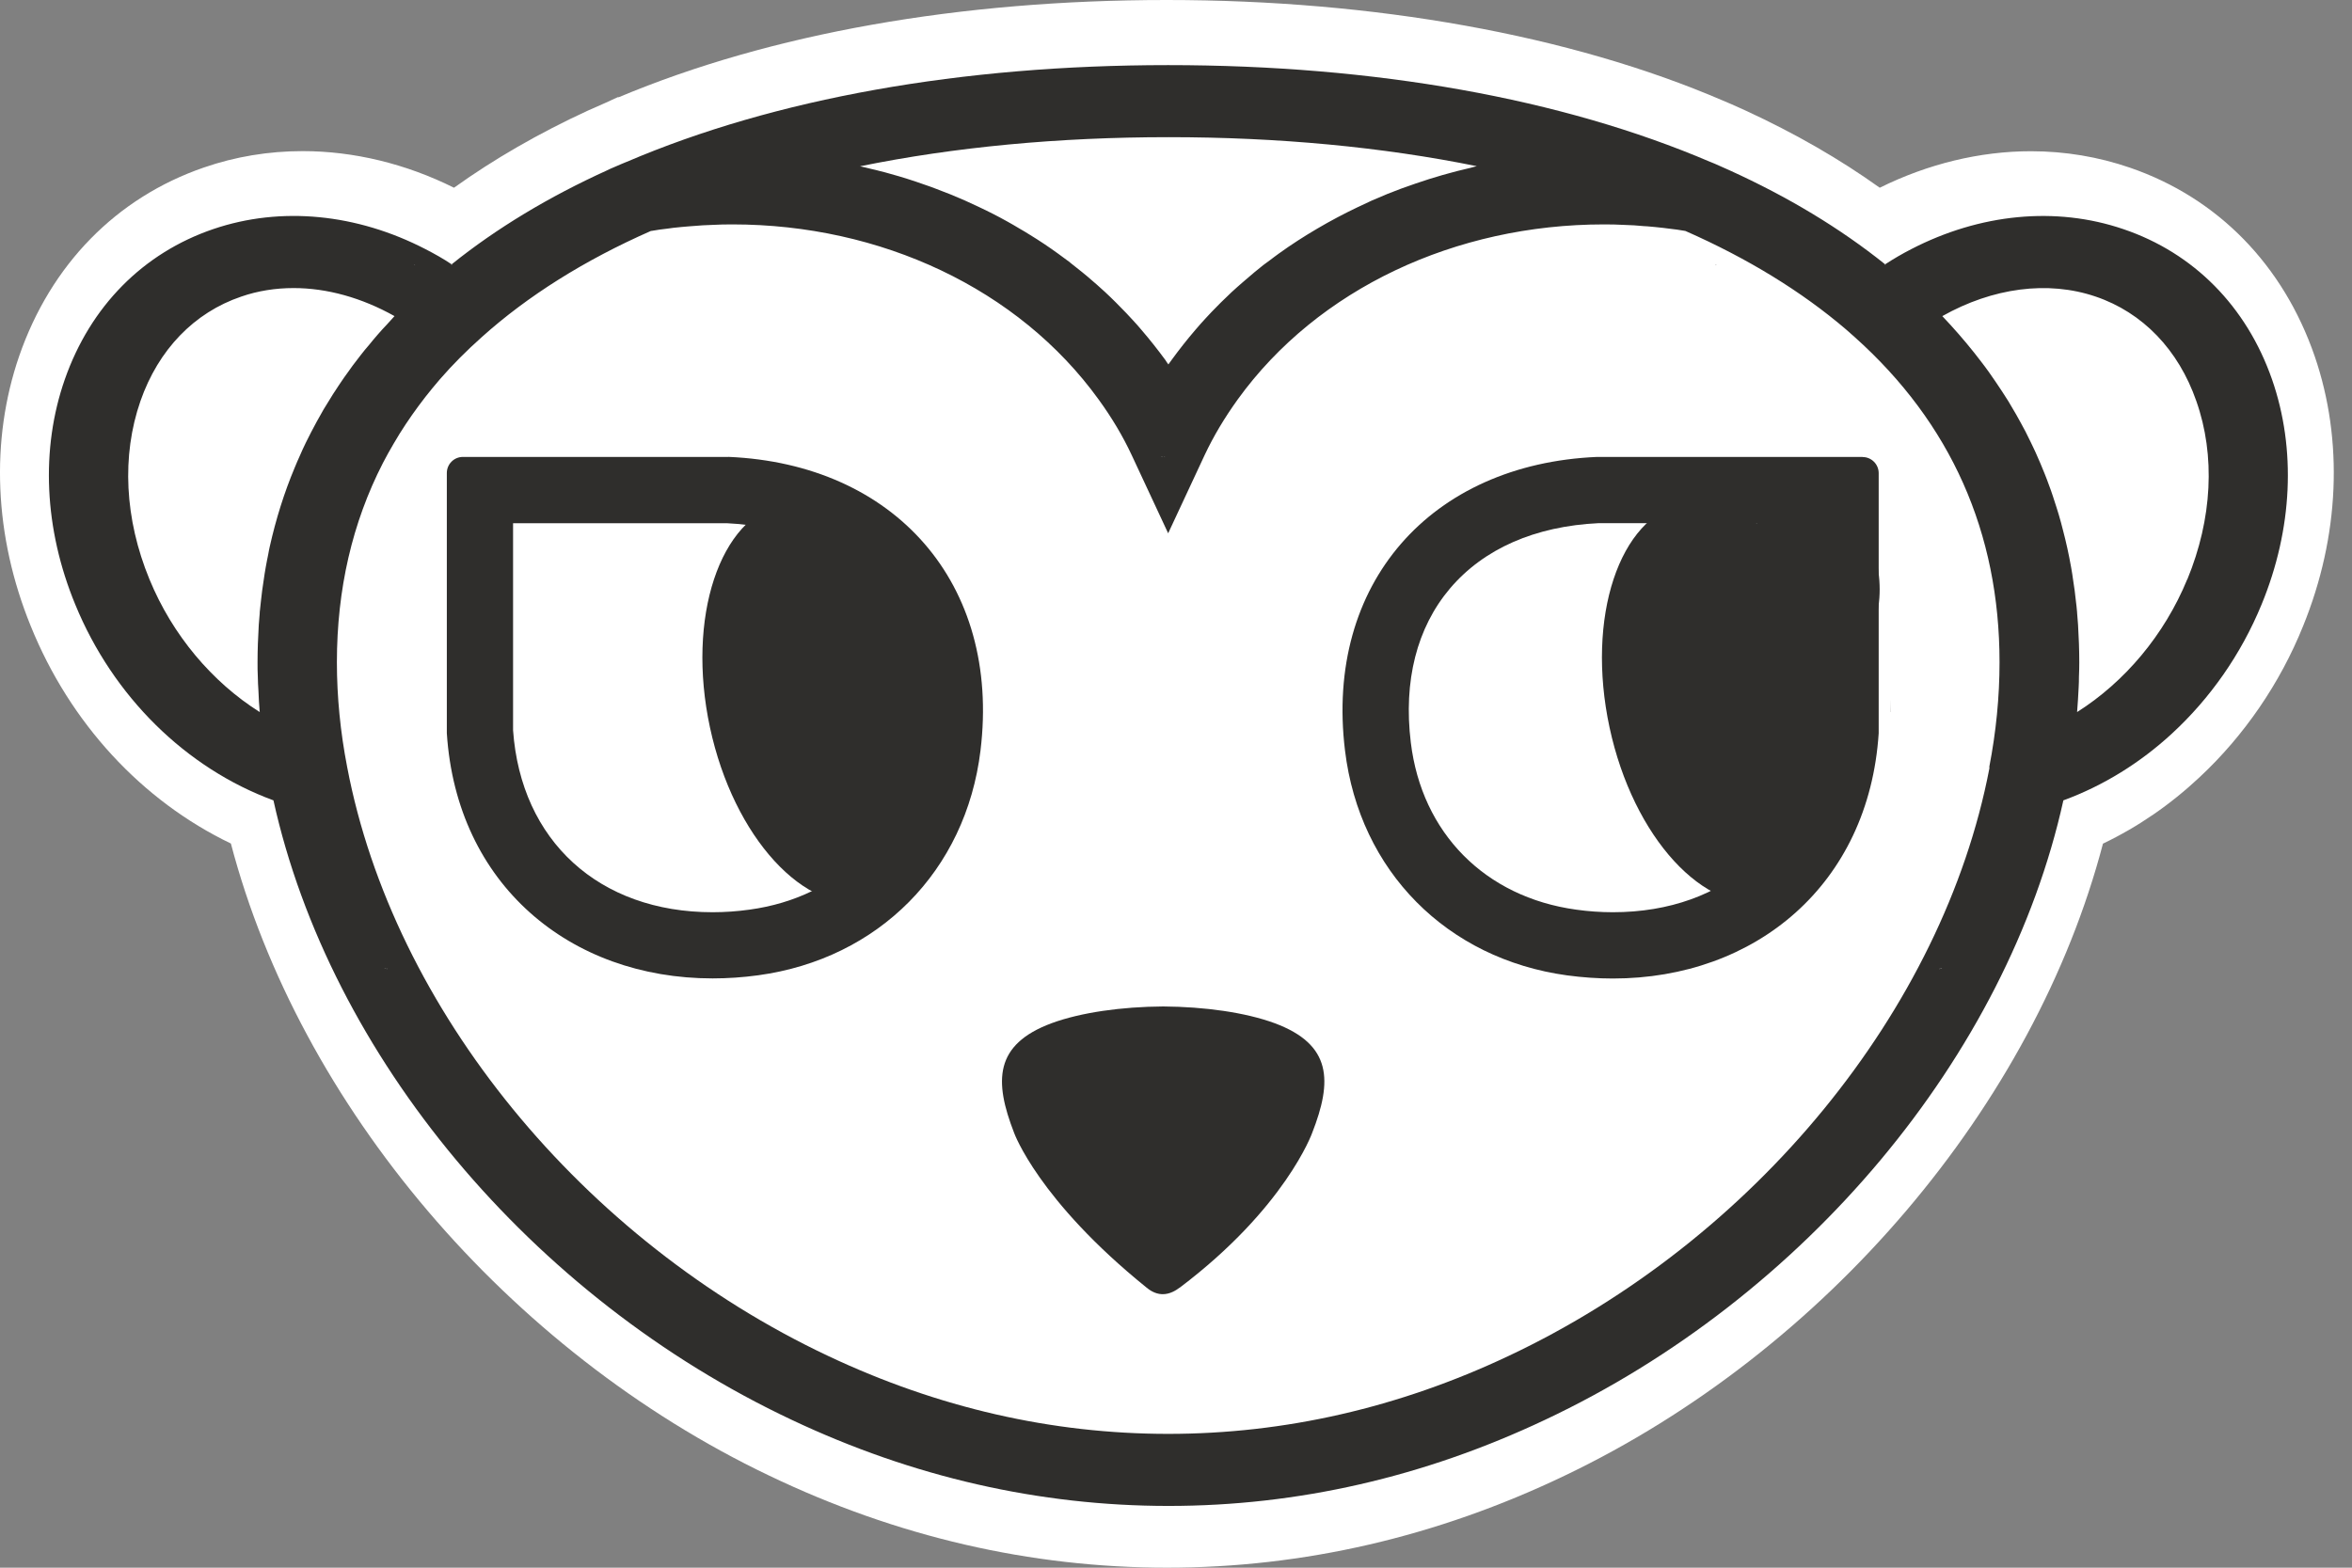 <svg width="42" height="28" viewBox="0 0 42 28" fill="none" xmlns="http://www.w3.org/2000/svg">
<rect x="0" y="0" width="42" height="28" fill="#808080" stroke="none"/>
<path d="M20.844 28C18.403 28 16.011 27.447 13.734 26.355C9.066 24.126 5.35 19.74 4.123 15.066C2.533 14.303 1.248 12.913 0.547 11.177C-0.104 9.577 -0.176 7.866 0.342 6.361C0.907 4.727 2.077 3.53 3.64 2.992C4.203 2.797 4.798 2.699 5.406 2.699C6.315 2.699 7.247 2.924 8.107 3.353C8.821 2.841 9.621 2.38 10.492 1.978L10.818 1.834L11.031 1.736H11.05C13.761 0.598 17.138 0 20.834 0C24.529 0 28.032 0.62 30.768 1.797L30.916 1.86C30.973 1.885 31.172 1.975 31.172 1.975C32.05 2.38 32.852 2.841 33.567 3.353C34.428 2.926 35.359 2.701 36.266 2.701C36.877 2.701 37.472 2.801 38.038 2.996C39.599 3.533 40.771 4.728 41.334 6.363C41.851 7.87 41.778 9.58 41.127 11.181C40.715 12.205 40.074 13.139 39.279 13.881C38.758 14.37 38.18 14.768 37.553 15.068C36.327 19.74 32.609 24.126 27.939 26.357C25.664 27.447 23.273 28 20.837 28H20.844Z" fill="white"/>
<g clip-path="url(#clip0_1041_3127)">
<path d="M7.402 4.72C7.402 4.72 7.395 4.724 7.392 4.729L7.411 4.725C7.411 4.725 7.406 4.72 7.402 4.72Z" fill="#2F2E2C"/>
<path d="M30.64 4.72C30.64 4.72 30.635 4.722 30.634 4.726L30.652 4.729C30.652 4.729 30.644 4.722 30.64 4.72ZM33.752 12.718H33.754C33.759 12.644 33.764 12.569 33.767 12.495C33.762 12.569 33.757 12.644 33.752 12.718Z" fill="#2F2E2C"/>
<path d="M33.662 4.72C33.662 4.72 33.656 4.722 33.654 4.725L33.674 4.729C33.674 4.729 33.666 4.722 33.662 4.72Z" fill="#2F2E2C"/>
<path d="M34.64 17.289C34.64 17.289 34.635 17.301 34.631 17.309C34.648 17.301 34.665 17.296 34.682 17.289H34.64ZM20.796 8.159L20.799 8.161V8.149C20.799 8.149 20.794 8.154 20.789 8.154C20.794 8.156 20.794 8.159 20.796 8.159ZM20.745 8.161C20.745 8.161 20.745 8.159 20.75 8.159C20.75 8.156 20.752 8.154 20.756 8.154C20.75 8.154 20.747 8.153 20.745 8.149V8.161ZM7.392 4.729L7.412 4.726C7.412 4.726 7.407 4.72 7.402 4.72C7.399 4.722 7.395 4.724 7.392 4.729ZM6.863 17.289C6.88 17.296 6.897 17.301 6.913 17.309C6.908 17.301 6.908 17.296 6.903 17.289H6.863Z" fill="#2F2E2C"/>
<path d="M40.571 6.774C40.116 5.472 39.173 4.518 37.919 4.093C36.709 3.68 35.353 3.817 34.129 4.45C33.972 4.531 33.816 4.621 33.663 4.721C33.666 4.722 33.669 4.724 33.675 4.729L33.654 4.726C33.654 4.726 33.659 4.721 33.663 4.721C32.863 4.079 31.93 3.516 30.879 3.039C30.796 3.002 30.71 2.963 30.625 2.926L30.542 2.892H30.541C27.895 1.76 24.554 1.163 20.86 1.163C17.167 1.163 13.832 1.76 11.188 2.892H11.187C11.159 2.904 11.131 2.916 11.102 2.927L10.898 3.015C10.882 3.024 10.865 3.031 10.848 3.039C9.797 3.516 8.864 4.079 8.065 4.721C8.07 4.721 8.073 4.722 8.075 4.726L8.053 4.729C8.053 4.729 8.061 4.722 8.065 4.721C7.914 4.619 7.755 4.531 7.598 4.45C6.374 3.817 5.019 3.68 3.81 4.091C2.554 4.518 1.614 5.472 1.158 6.774C0.722 8.021 0.788 9.45 1.344 10.797C2.018 12.441 3.323 13.722 4.883 14.295C5.892 18.857 9.488 23.171 14.141 25.361C16.298 26.38 18.558 26.897 20.867 26.897C23.176 26.897 25.429 26.38 27.586 25.361C32.239 23.171 35.838 18.855 36.846 14.295C37.559 14.034 38.218 13.625 38.786 13.101C39.464 12.476 40.018 11.69 40.385 10.797C40.94 9.45 41.005 8.019 40.571 6.774ZM20.867 2.45C22.833 2.45 24.687 2.626 26.371 2.968C26.334 2.976 26.298 2.987 26.261 2.997C25.928 3.073 25.598 3.168 25.279 3.278C25.191 3.308 25.103 3.34 25.015 3.371C24.93 3.404 24.848 3.437 24.762 3.469C24.762 3.472 24.758 3.472 24.756 3.472C24.672 3.508 24.586 3.543 24.501 3.58C24.417 3.619 24.334 3.657 24.251 3.697C24.001 3.816 23.759 3.944 23.523 4.083C23.288 4.221 23.056 4.37 22.836 4.529C22.784 4.568 22.731 4.605 22.679 4.646C22.64 4.675 22.601 4.704 22.562 4.732L22.405 4.859C22.336 4.917 22.268 4.976 22.199 5.035C22.13 5.094 22.062 5.155 21.993 5.218C21.928 5.279 21.864 5.34 21.802 5.402C21.746 5.458 21.692 5.514 21.636 5.571L21.533 5.681C21.469 5.749 21.406 5.822 21.345 5.893C21.198 6.064 21.056 6.245 20.923 6.427C20.902 6.456 20.884 6.481 20.864 6.509C20.845 6.483 20.825 6.456 20.808 6.427C20.674 6.245 20.532 6.065 20.384 5.893C20.336 5.834 20.285 5.779 20.233 5.722C20.194 5.68 20.155 5.637 20.115 5.595C20.054 5.531 19.993 5.468 19.93 5.406C19.865 5.341 19.799 5.277 19.731 5.214L19.579 5.077C19.562 5.062 19.547 5.049 19.53 5.035C19.462 4.974 19.393 4.917 19.322 4.859C19.253 4.803 19.182 4.746 19.109 4.69C19.109 4.69 19.109 4.69 19.109 4.688C19.038 4.636 18.965 4.582 18.893 4.529C18.73 4.411 18.563 4.299 18.391 4.194C18.33 4.156 18.269 4.118 18.206 4.083C18.134 4.039 18.061 3.997 17.987 3.956C17.821 3.863 17.652 3.777 17.481 3.697C17.398 3.657 17.312 3.618 17.228 3.58C17.145 3.543 17.06 3.508 16.973 3.472C16.886 3.437 16.797 3.403 16.707 3.369C16.641 3.344 16.572 3.318 16.504 3.296C16.305 3.225 16.104 3.161 15.899 3.105C15.837 3.086 15.772 3.07 15.708 3.054C15.662 3.042 15.614 3.029 15.565 3.019C15.498 3.002 15.429 2.985 15.358 2.97C17.044 2.626 18.901 2.45 20.869 2.45H20.867ZM20.799 8.149V8.161C20.799 8.161 20.799 8.16 20.796 8.16C20.796 8.16 20.796 8.156 20.789 8.154C20.794 8.154 20.796 8.153 20.799 8.149ZM20.755 8.154C20.755 8.154 20.75 8.156 20.75 8.16C20.747 8.16 20.745 8.16 20.745 8.161V8.149C20.745 8.149 20.75 8.154 20.755 8.154ZM7.402 4.721C7.402 4.721 7.41 4.722 7.412 4.726L7.392 4.729C7.392 4.729 7.399 4.722 7.402 4.721ZM5.901 7.114C5.859 7.18 5.82 7.246 5.779 7.312C5.74 7.378 5.703 7.446 5.666 7.513C5.663 7.518 5.659 7.522 5.658 7.527C5.592 7.649 5.526 7.774 5.465 7.899C5.461 7.907 5.458 7.914 5.453 7.924C5.419 7.994 5.387 8.063 5.357 8.134C5.325 8.204 5.294 8.275 5.265 8.346C5.074 8.801 4.927 9.273 4.817 9.763C4.807 9.811 4.797 9.855 4.79 9.9C4.773 9.976 4.76 10.054 4.745 10.132C4.731 10.21 4.719 10.288 4.708 10.367C4.689 10.489 4.672 10.609 4.66 10.731C4.652 10.797 4.645 10.864 4.638 10.935V10.952C4.631 11.022 4.626 11.089 4.621 11.159C4.608 11.38 4.599 11.602 4.599 11.829C4.599 11.915 4.599 12.001 4.604 12.089C4.606 12.172 4.608 12.255 4.615 12.339C4.618 12.466 4.628 12.591 4.638 12.718C3.79 12.184 3.078 11.343 2.669 10.347C2.224 9.268 2.169 8.138 2.508 7.163C2.828 6.246 3.467 5.582 4.309 5.297C4.606 5.194 4.922 5.145 5.243 5.145C5.84 5.145 6.46 5.318 7.045 5.646C7 5.697 6.952 5.746 6.907 5.798C6.851 5.856 6.797 5.916 6.744 5.977C6.692 6.037 6.641 6.097 6.591 6.16C6.538 6.219 6.489 6.282 6.44 6.344C6.393 6.407 6.344 6.47 6.296 6.532C6.263 6.576 6.231 6.622 6.198 6.669C6.163 6.717 6.129 6.764 6.097 6.813C6.063 6.864 6.028 6.913 5.996 6.965C5.963 7.014 5.931 7.063 5.901 7.114ZM6.863 17.289H6.903C6.903 17.289 6.908 17.301 6.913 17.309C6.897 17.301 6.88 17.296 6.863 17.289ZM34.631 17.309C34.635 17.301 34.635 17.296 34.64 17.289H34.682C34.665 17.296 34.648 17.301 34.631 17.309ZM35.527 13.703L35.524 13.728C34.696 18.035 31.327 22.152 26.933 24.221C24.981 25.142 22.939 25.61 20.86 25.61C18.781 25.61 16.746 25.142 14.794 24.221C10.394 22.149 7.022 18.02 6.2 13.703C6.078 13.075 6.016 12.446 6.016 11.829C6.016 10.524 6.291 9.335 6.837 8.271C6.898 8.154 6.962 8.038 7.03 7.923C7.098 7.806 7.167 7.694 7.241 7.583C7.317 7.469 7.393 7.359 7.475 7.249C7.515 7.195 7.557 7.141 7.598 7.087C7.681 6.981 7.769 6.874 7.858 6.771C8.085 6.51 8.335 6.26 8.604 6.02C9.424 5.284 10.439 4.646 11.623 4.125C11.623 4.125 11.634 4.123 11.641 4.123C11.734 4.106 11.829 4.093 11.922 4.083C11.956 4.079 11.991 4.073 12.025 4.069C12.12 4.059 12.216 4.049 12.311 4.042C12.333 4.04 12.356 4.039 12.38 4.037C12.493 4.027 12.603 4.02 12.718 4.017C12.838 4.01 12.958 4.008 13.08 4.008C15.727 4.008 18.188 5.155 19.619 7.136C19.856 7.463 20.049 7.787 20.209 8.129L20.86 9.525L21.511 8.129C21.672 7.787 21.866 7.463 22.103 7.133C23.533 5.154 25.995 4.008 28.642 4.008C28.762 4.008 28.884 4.01 29.004 4.017C29.121 4.02 29.241 4.027 29.357 4.039C29.376 4.039 29.396 4.04 29.413 4.042C29.511 4.049 29.608 4.061 29.706 4.071C29.738 4.074 29.77 4.079 29.8 4.083C29.9 4.093 29.996 4.108 30.096 4.125C31.207 4.614 32.172 5.206 32.965 5.884L33.12 6.021C34.836 7.556 35.706 9.509 35.706 11.829C35.706 12.446 35.644 13.075 35.522 13.703H35.527ZM39.058 10.347C38.649 11.343 37.939 12.182 37.091 12.718C37.102 12.57 37.113 12.421 37.119 12.274C37.123 12.211 37.124 12.15 37.124 12.089C37.128 12.001 37.13 11.915 37.13 11.829C37.13 11.602 37.121 11.38 37.108 11.159C37.102 11.088 37.097 11.015 37.091 10.946V10.937C37.086 10.866 37.077 10.798 37.069 10.731C37.057 10.607 37.04 10.486 37.021 10.367C37.011 10.288 36.998 10.21 36.984 10.132C36.944 9.904 36.895 9.682 36.837 9.462C36.825 9.418 36.813 9.372 36.802 9.328C36.778 9.239 36.751 9.147 36.722 9.058C36.702 8.992 36.68 8.926 36.658 8.86C36.636 8.794 36.614 8.73 36.589 8.665C36.565 8.599 36.541 8.533 36.514 8.467C36.487 8.403 36.462 8.339 36.435 8.275C36.409 8.212 36.381 8.148 36.352 8.085C36.322 8.023 36.294 7.958 36.264 7.899C36.234 7.836 36.203 7.774 36.171 7.711C36.117 7.608 36.061 7.507 36.004 7.405C35.958 7.324 35.911 7.246 35.864 7.167C35.825 7.106 35.787 7.046 35.75 6.989C35.711 6.93 35.672 6.871 35.632 6.813C35.593 6.757 35.556 6.701 35.515 6.644C35.47 6.583 35.424 6.517 35.375 6.456C35.334 6.404 35.294 6.353 35.253 6.299C35.076 6.077 34.885 5.857 34.684 5.646C35.583 5.14 36.568 5.006 37.422 5.297C38.262 5.582 38.901 6.246 39.22 7.163C39.564 8.138 39.504 9.268 39.06 10.347H39.058Z" fill="#2F2E2C"/>
<path d="M21.067 22.998C22.953 21.574 23.431 20.236 23.431 20.236C23.795 19.307 23.786 18.656 22.762 18.275C22.236 18.082 21.511 17.981 20.771 17.976C20.03 17.981 19.305 18.082 18.779 18.275C17.755 18.656 17.748 19.307 18.11 20.236C18.11 20.236 18.541 21.437 20.475 22.998C20.519 23.034 20.617 23.11 20.75 23.115C20.892 23.12 21.006 23.042 21.065 22.998H21.067Z" fill="#2F2E2C"/>
<path d="M6.913 17.309C6.897 17.301 6.88 17.296 6.863 17.289H6.903C6.903 17.289 6.908 17.301 6.913 17.309Z" fill="#2F2E2C"/>
<path d="M20.798 8.149V8.16C20.798 8.16 20.798 8.158 20.795 8.158C20.795 8.158 20.795 8.155 20.789 8.154C20.794 8.154 20.795 8.152 20.798 8.149Z" fill="#2F2E2C"/>
<path d="M12.98 9.345C14.116 9.4 15.032 9.802 15.634 10.513C16.226 11.21 16.467 12.16 16.334 13.263C16.138 14.88 15.007 16.026 13.383 16.247C13.161 16.278 12.94 16.293 12.725 16.293C10.697 16.293 9.302 15.019 9.162 13.043V9.345H12.98ZM13.005 8.161H8.266C8.107 8.161 7.979 8.29 7.979 8.449V13.07C7.979 13.07 7.979 13.087 7.979 13.094C8.153 15.801 10.181 17.475 12.725 17.475C12.992 17.475 13.264 17.457 13.541 17.419C15.688 17.125 17.248 15.557 17.509 13.404C17.872 10.418 15.975 8.287 13.007 8.16L13.005 8.161Z" fill="#2F2E2C"/>
<path d="M34.613 17.309C34.63 17.301 34.647 17.296 34.663 17.289H34.623C34.623 17.289 34.618 17.301 34.613 17.309Z" fill="#2F2E2C"/>
<path d="M20.727 8.149V8.16C20.727 8.16 20.727 8.158 20.73 8.158C20.73 8.158 20.73 8.155 20.736 8.154C20.731 8.154 20.73 8.152 20.727 8.149Z" fill="#2F2E2C"/>
<path d="M32.365 9.345V13.045C32.226 15.019 30.83 16.293 28.801 16.293C28.587 16.293 28.365 16.278 28.146 16.247C26.52 16.024 25.389 14.88 25.193 13.262C25.059 12.16 25.301 11.21 25.892 10.511C26.494 9.801 27.412 9.398 28.546 9.344H32.365M33.259 8.161H28.519C25.551 8.288 23.654 10.42 24.018 13.405C24.278 15.559 25.838 17.127 27.985 17.421C28.262 17.458 28.534 17.477 28.801 17.477C31.345 17.477 33.372 15.802 33.548 13.096C33.548 13.087 33.548 13.079 33.548 13.072V8.451C33.548 8.292 33.419 8.163 33.261 8.163L33.259 8.161Z" fill="#2F2E2C"/>
<path d="M15.529 16.102C16.682 15.854 17.275 14.061 16.853 12.096C16.431 10.131 15.155 8.739 14.002 8.987C12.85 9.235 12.257 11.029 12.678 12.993C13.1 14.958 14.376 16.35 15.529 16.102Z" fill="#2F2E2C"/>
<path d="M31.592 16.102C32.745 15.854 33.338 14.06 32.916 12.095C32.495 10.131 31.218 8.739 30.066 8.986C28.913 9.234 28.32 11.028 28.742 12.993C29.163 14.957 30.44 16.349 31.592 16.102Z" fill="#2F2E2C"/>
<path d="M32.751 11.878C33.362 11.747 33.703 10.924 33.513 10.04C33.324 9.155 32.675 8.545 32.064 8.676C31.453 8.807 31.112 9.631 31.302 10.515C31.492 11.399 32.141 12.009 32.751 11.878Z" fill="#2F2E2C"/>
</g>
<defs>
<clipPath id="clip0_1041_3127">
<rect width="39.983" height="25.734" fill="white" transform="translate(0.872 1.163)"/>
</clipPath>
</defs>
</svg>

